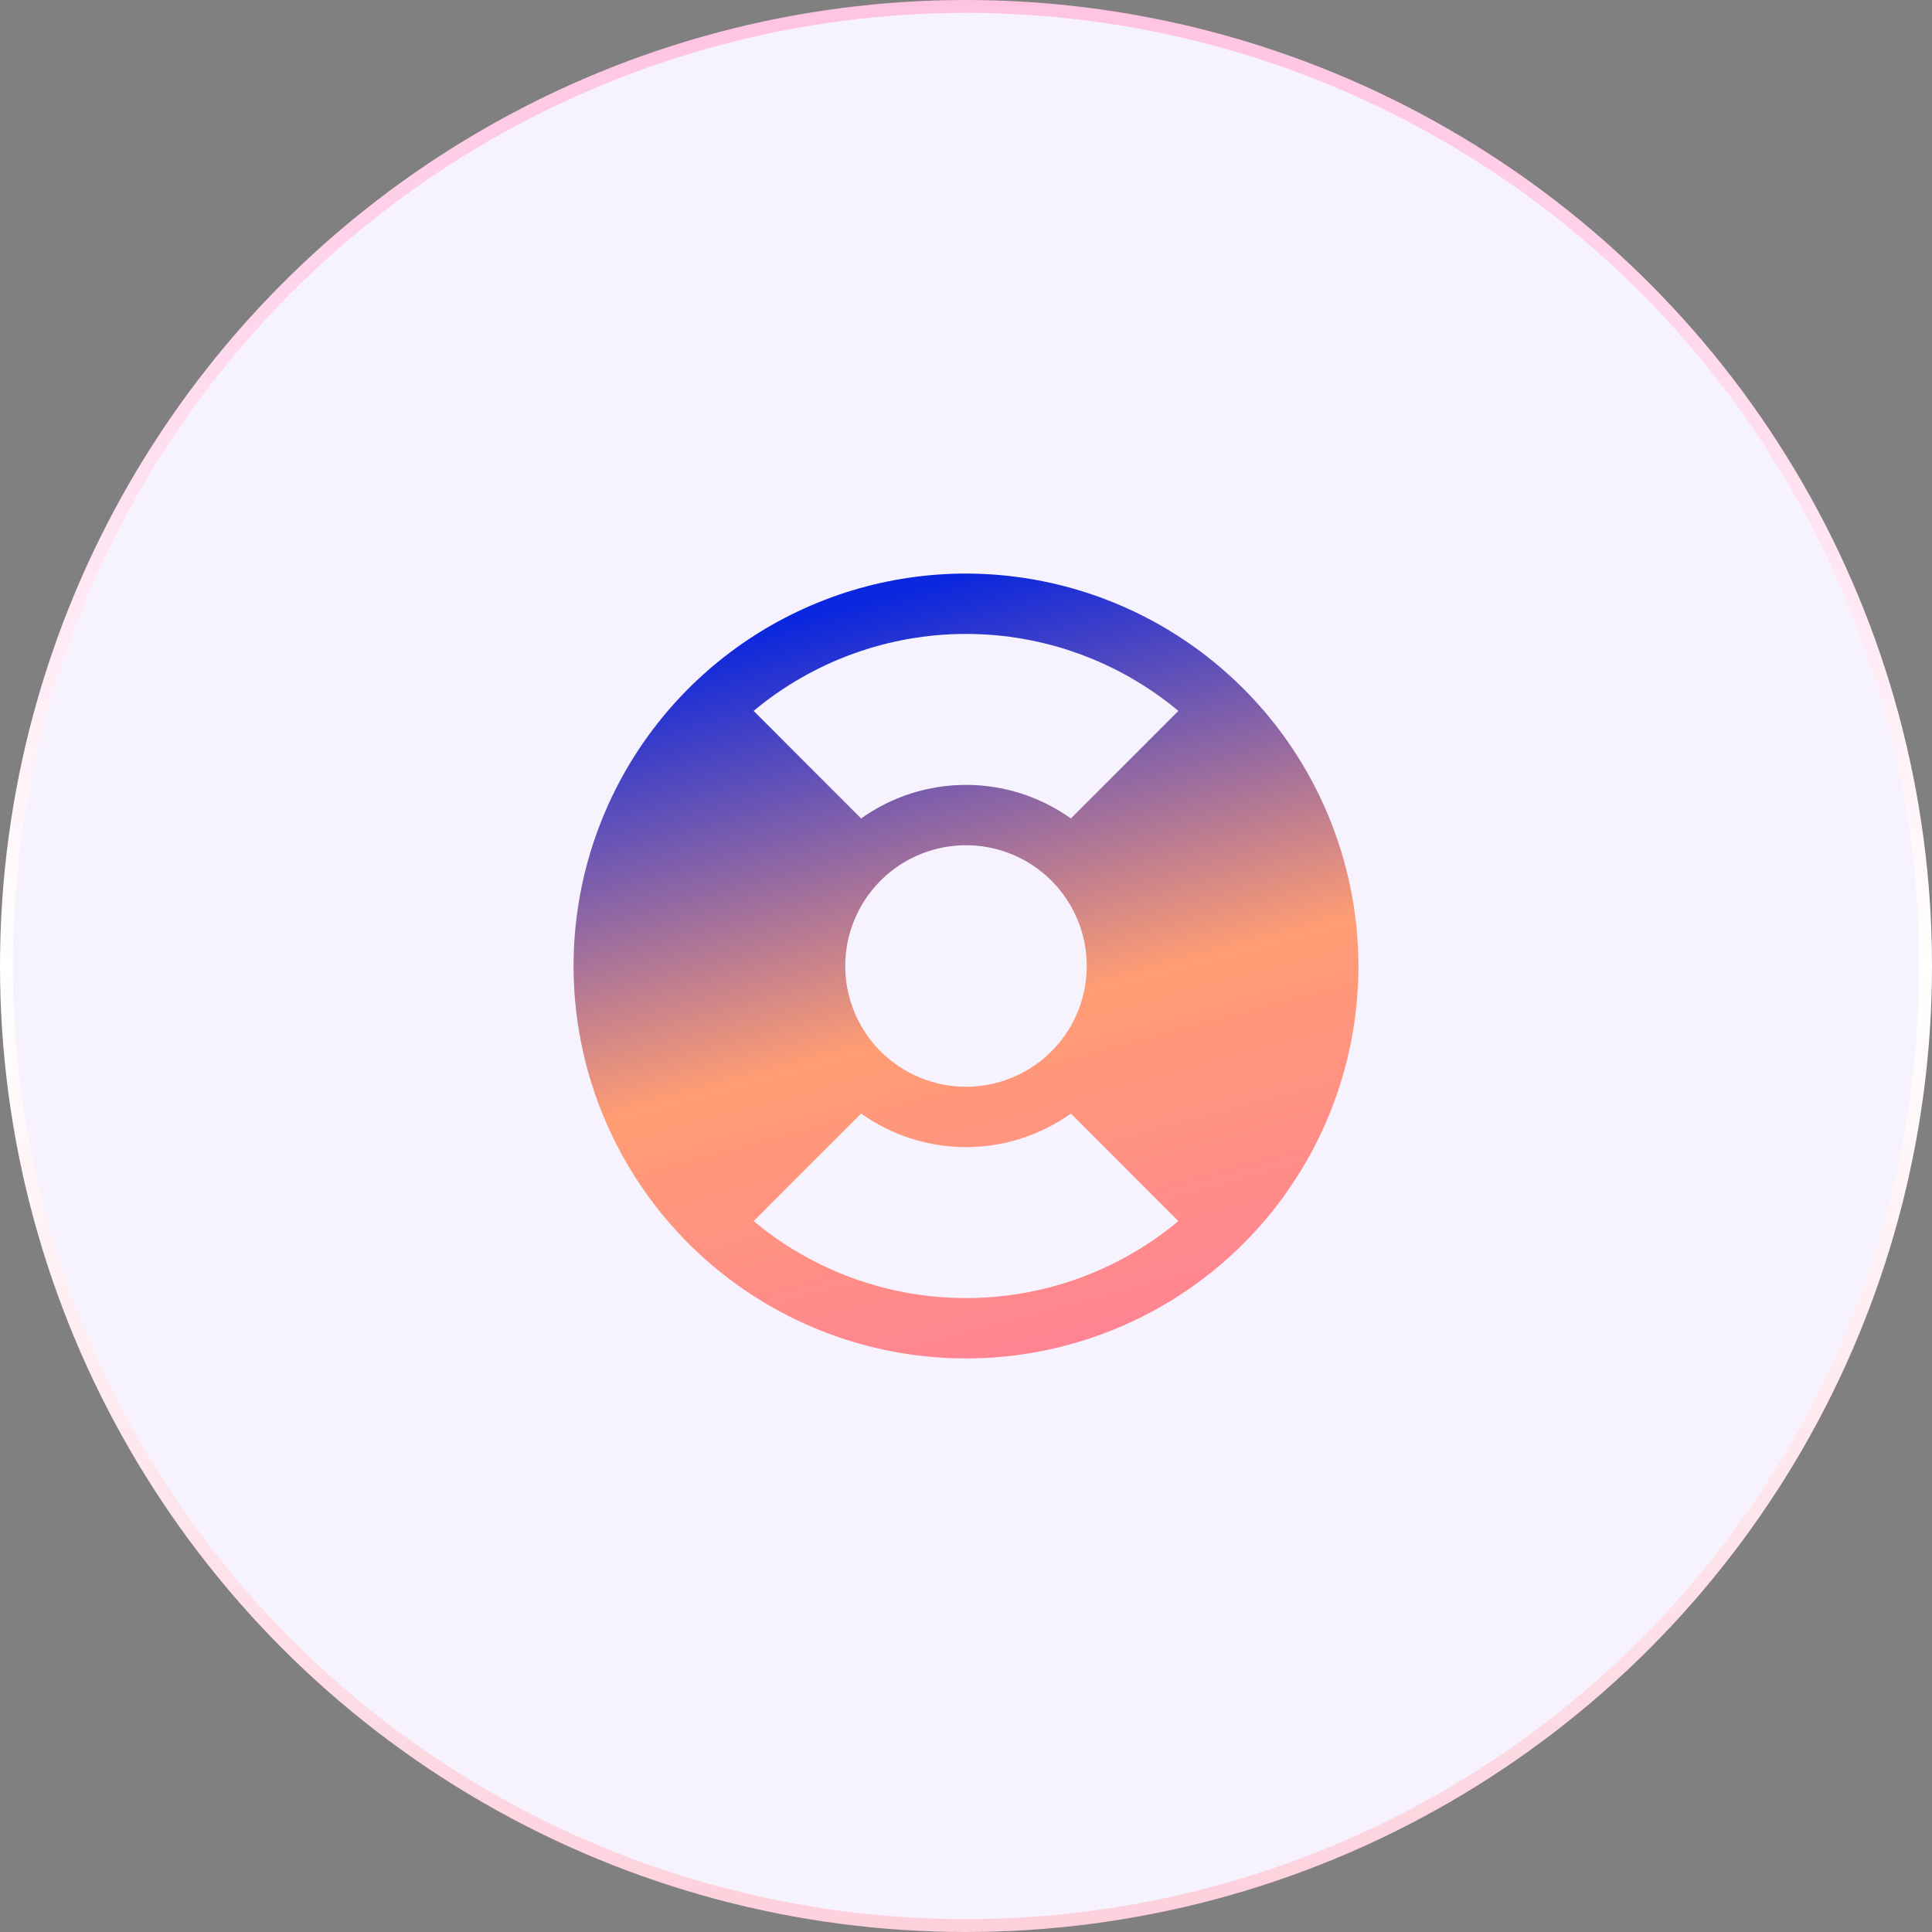 <?xml version="1.0" encoding="UTF-8"?> <svg xmlns="http://www.w3.org/2000/svg" width="150" height="150" viewBox="0 0 150 150" fill="none"><rect x="0" y="0" width="150" height="150" fill="#808080" stroke="none"/><circle cx="75" cy="75" r="74.5" fill="#F6F3FF" stroke="url(#paint0_linear_2094_160)"></circle><path d="M75 44.531C68.974 44.531 63.083 46.318 58.072 49.666C53.062 53.014 49.157 57.773 46.851 63.34C44.544 68.907 43.941 75.034 45.117 80.944C46.292 86.855 49.194 92.284 53.455 96.545C57.717 100.806 63.145 103.708 69.056 104.883C74.966 106.059 81.093 105.456 86.66 103.149C92.227 100.843 96.986 96.938 100.334 91.927C103.682 86.917 105.469 81.026 105.469 75C105.46 66.922 102.247 59.177 96.535 53.465C90.823 47.753 83.078 44.54 75 44.531ZM65.625 75C65.625 73.146 66.175 71.333 67.205 69.791C68.235 68.25 69.699 67.048 71.412 66.339C73.125 65.629 75.01 65.443 76.829 65.805C78.648 66.167 80.318 67.06 81.629 68.371C82.94 69.682 83.833 71.353 84.195 73.171C84.557 74.99 84.371 76.875 83.661 78.588C82.952 80.301 81.75 81.765 80.209 82.795C78.667 83.825 76.854 84.375 75 84.375C72.514 84.375 70.129 83.387 68.371 81.629C66.613 79.871 65.625 77.486 65.625 75ZM91.488 55.195L83.142 63.545C80.766 61.849 77.919 60.938 75 60.938C72.081 60.938 69.234 61.849 66.858 63.545L58.512 55.195C63.138 51.334 68.974 49.218 75 49.218C81.026 49.218 86.862 51.334 91.488 55.195ZM58.512 94.805L66.858 86.455C69.234 88.151 72.081 89.062 75 89.062C77.919 89.062 80.766 88.151 83.142 86.455L91.488 94.805C86.862 98.666 81.026 100.782 75 100.782C68.974 100.782 63.138 98.666 58.512 94.805Z" fill="url(#paint1_linear_2094_160)"></path><defs><linearGradient id="paint0_linear_2094_160" x1="75" y1="0" x2="75" y2="150" gradientUnits="userSpaceOnUse"><stop stop-color="#FFC3E2"></stop><stop offset="0.5" stop-color="white"></stop><stop offset="1" stop-color="#FDD0DC"></stop></linearGradient><linearGradient id="paint1_linear_2094_160" x1="75" y1="44.531" x2="90.702" y2="103.124" gradientUnits="userSpaceOnUse"><stop stop-color="#0A26DE"></stop><stop offset="0.554" stop-color="#FF9D73"></stop><stop offset="1" stop-color="#FF8394"></stop></linearGradient></defs></svg> 